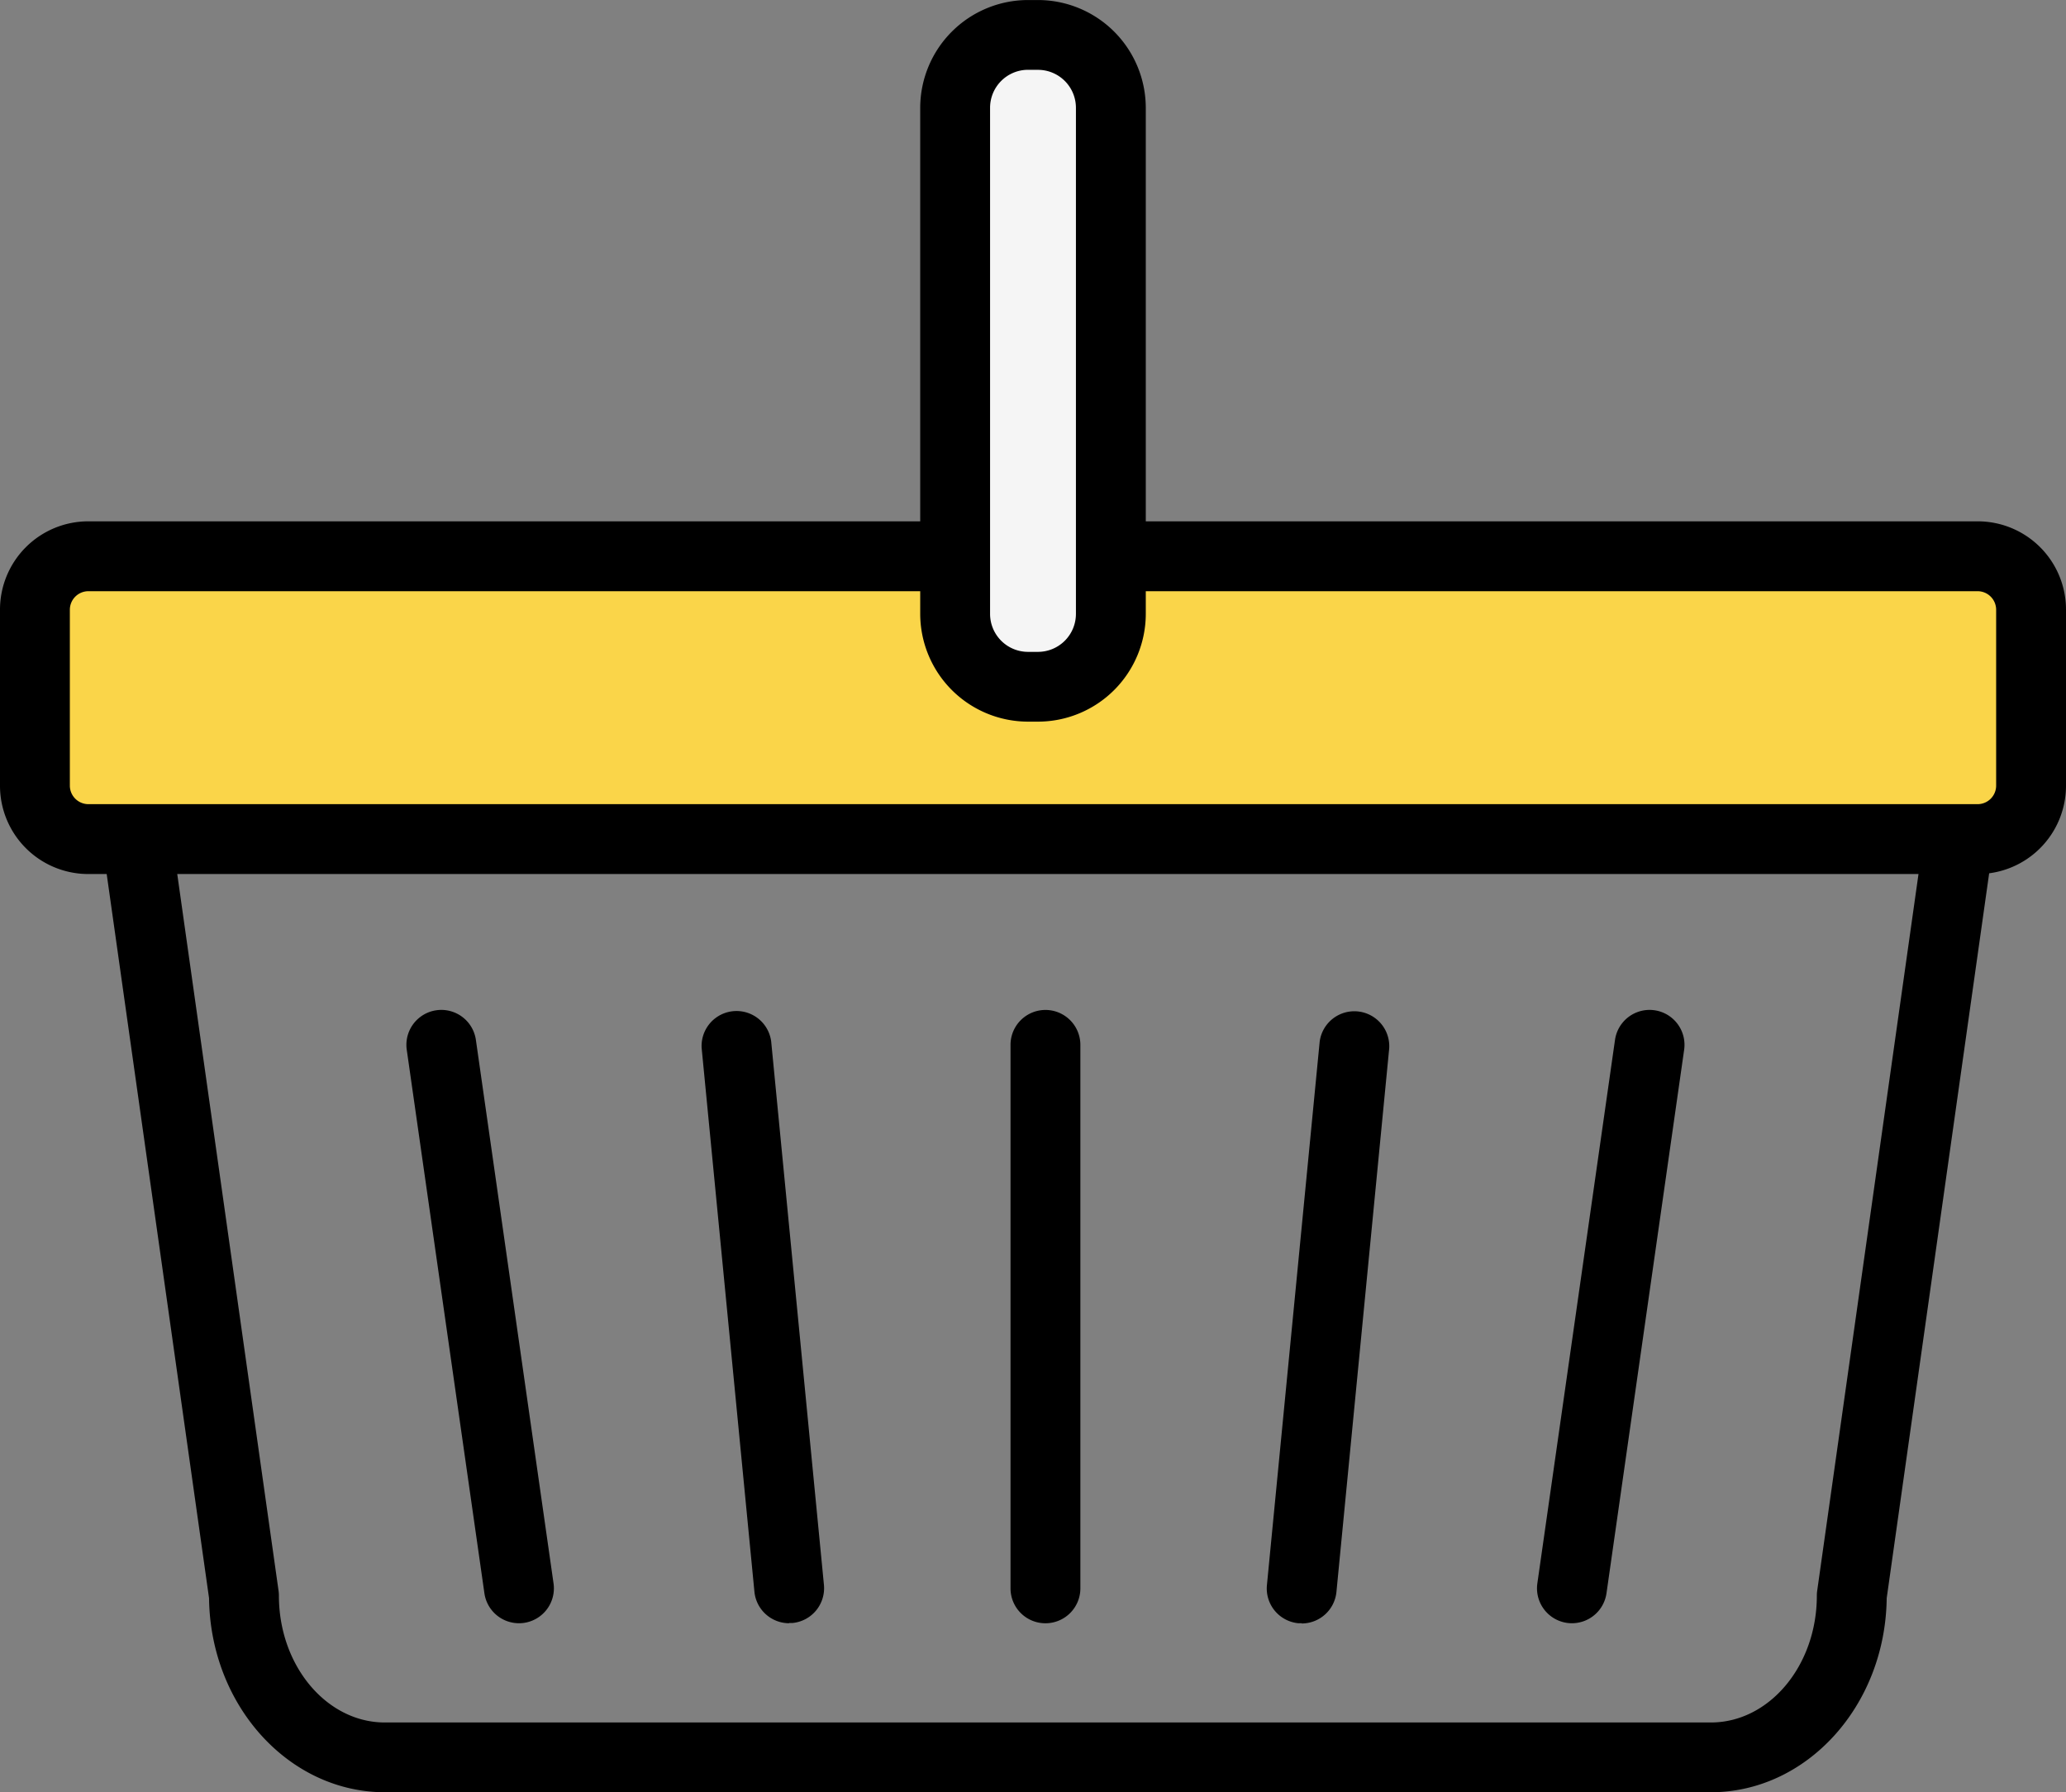 <svg id="그룹_200" data-name="그룹 200" xmlns="http://www.w3.org/2000/svg" xmlns:xlink="http://www.w3.org/1999/xlink" width="60.423" height="52.406" viewBox="0 0 60.423 52.406">
  <rect x="0" y="0" width="60.423" height="52.406" fill="#808080" stroke="none"/>
  <defs>
    <clipPath id="clip-path">
      <rect id="사각형_371" data-name="사각형 371" width="60.423" height="52.406" fill="none"/>
    </clipPath>
  </defs>
  <g id="그룹_199" data-name="그룹 199" clip-path="url(#clip-path)">
    <path id="패스_264" data-name="패스 264" d="M76.047,140l-3.092,21.87c0,2.6-1.855,4.728-4.123,4.728H30.055c-2.268,0-4.123-2.128-4.123-4.728L22.84,140Z" transform="translate(-18.796 -115.218)" fill="none"/>
    <path id="패스_265" data-name="패스 265" d="M64.083,162.877H25.305c-2.814,0-5.108-2.539-5.144-5.674l-3.082-21.8a1.021,1.021,0,1,1,2.023-.286l3.092,21.87a1.016,1.016,0,0,1,.01.143c0,2.044,1.391,3.707,3.1,3.707H64.083c1.71,0,3.1-1.663,3.1-3.707a1.015,1.015,0,0,1,.01-.143l3.092-21.87a1.021,1.021,0,1,1,2.023.286l-3.082,21.8c-.036,3.136-2.329,5.674-5.144,5.674" transform="translate(-14.047 -110.471)"/>
    <path id="패스_266" data-name="패스 266" d="M37.793,91.875h24.8a1.562,1.562,0,0,1,1.557,1.557v5.155a1.562,1.562,0,0,1-1.557,1.557H7.326a1.562,1.562,0,0,1-1.557-1.557V93.432a1.562,1.562,0,0,1,1.557-1.557H37.793Z" transform="translate(-4.748 -75.609)" fill="#fad549"/>
    <path id="패스_267" data-name="패스 267" d="M57.844,96.419H2.579A2.582,2.582,0,0,1,0,93.84V88.685a2.582,2.582,0,0,1,2.579-2.579h24.8a1.021,1.021,0,1,1,0,2.043H2.579a.543.543,0,0,0-.536.536V93.84a.543.543,0,0,0,.536.536H57.844a.543.543,0,0,0,.536-.536V88.685a.543.543,0,0,0-.536-.536h-24.8a1.021,1.021,0,1,1,0-2.043h24.8a2.582,2.582,0,0,1,2.579,2.579V93.84a2.582,2.582,0,0,1-2.579,2.579" transform="translate(0 -70.862)"/>
    <path id="패스_268" data-name="패스 268" d="M161.786,24.829h-3.447a.556.556,0,0,1-.554-.554V6.324a.556.556,0,0,1,.554-.554h3.447a.556.556,0,0,1,.554.554V24.275a.556.556,0,0,1-.554.554" transform="translate(-129.851 -4.748)" fill="#f5f5f5"/>
    <path id="패스_269" data-name="패스 269" d="M155.46,21.1h-.293a3.156,3.156,0,0,1-3.152-3.152V3.151A3.156,3.156,0,0,1,155.167,0h.293a3.156,3.156,0,0,1,3.152,3.152v14.8A3.156,3.156,0,0,1,155.46,21.1m-.293-19.06a1.111,1.111,0,0,0-1.109,1.11v14.8a1.111,1.111,0,0,0,1.109,1.11h.293a1.111,1.111,0,0,0,1.109-1.11V3.151a1.111,1.111,0,0,0-1.109-1.11Z" transform="translate(-125.102 0.001)"/>
    <path id="패스_270" data-name="패스 270" d="M70.427,184.734a1.021,1.021,0,0,1-1.01-.877l-2.271-15.891a1.021,1.021,0,0,1,2.022-.289l2.271,15.891a1.021,1.021,0,0,1-.866,1.156,1.044,1.044,0,0,1-.146.01" transform="translate(-55.25 -137.27)"/>
    <path id="패스_271" data-name="패스 271" d="M210.29,184.736c-.033,0-.067,0-.1,0a1.021,1.021,0,0,1-.918-1.116l1.543-15.891a1.022,1.022,0,0,1,2.033.2l-1.543,15.891a1.022,1.022,0,0,1-1.016.923" transform="translate(-172.219 -137.272)"/>
    <path id="패스_272" data-name="패스 272" d="M118.447,184.736a1.021,1.021,0,0,1-1.015-.923l-1.543-15.891a1.022,1.022,0,0,1,2.033-.2l1.543,15.891a1.022,1.022,0,0,1-.918,1.116q-.05,0-.1,0" transform="translate(-95.368 -137.272)"/>
    <path id="패스_273" data-name="패스 273" d="M167.955,184.736a1.021,1.021,0,0,1-1.021-1.021V167.824a1.021,1.021,0,1,1,2.043,0v15.891a1.021,1.021,0,0,1-1.021,1.021" transform="translate(-137.38 -137.271)"/>
    <path id="패스_274" data-name="패스 274" d="M254.926,184.737a1.046,1.046,0,0,1-.146-.01,1.022,1.022,0,0,1-.866-1.156l2.271-15.891a1.021,1.021,0,0,1,2.022.289l-2.271,15.891a1.021,1.021,0,0,1-1.01.877" transform="translate(-208.952 -137.273)"/>
  </g>
</svg>
